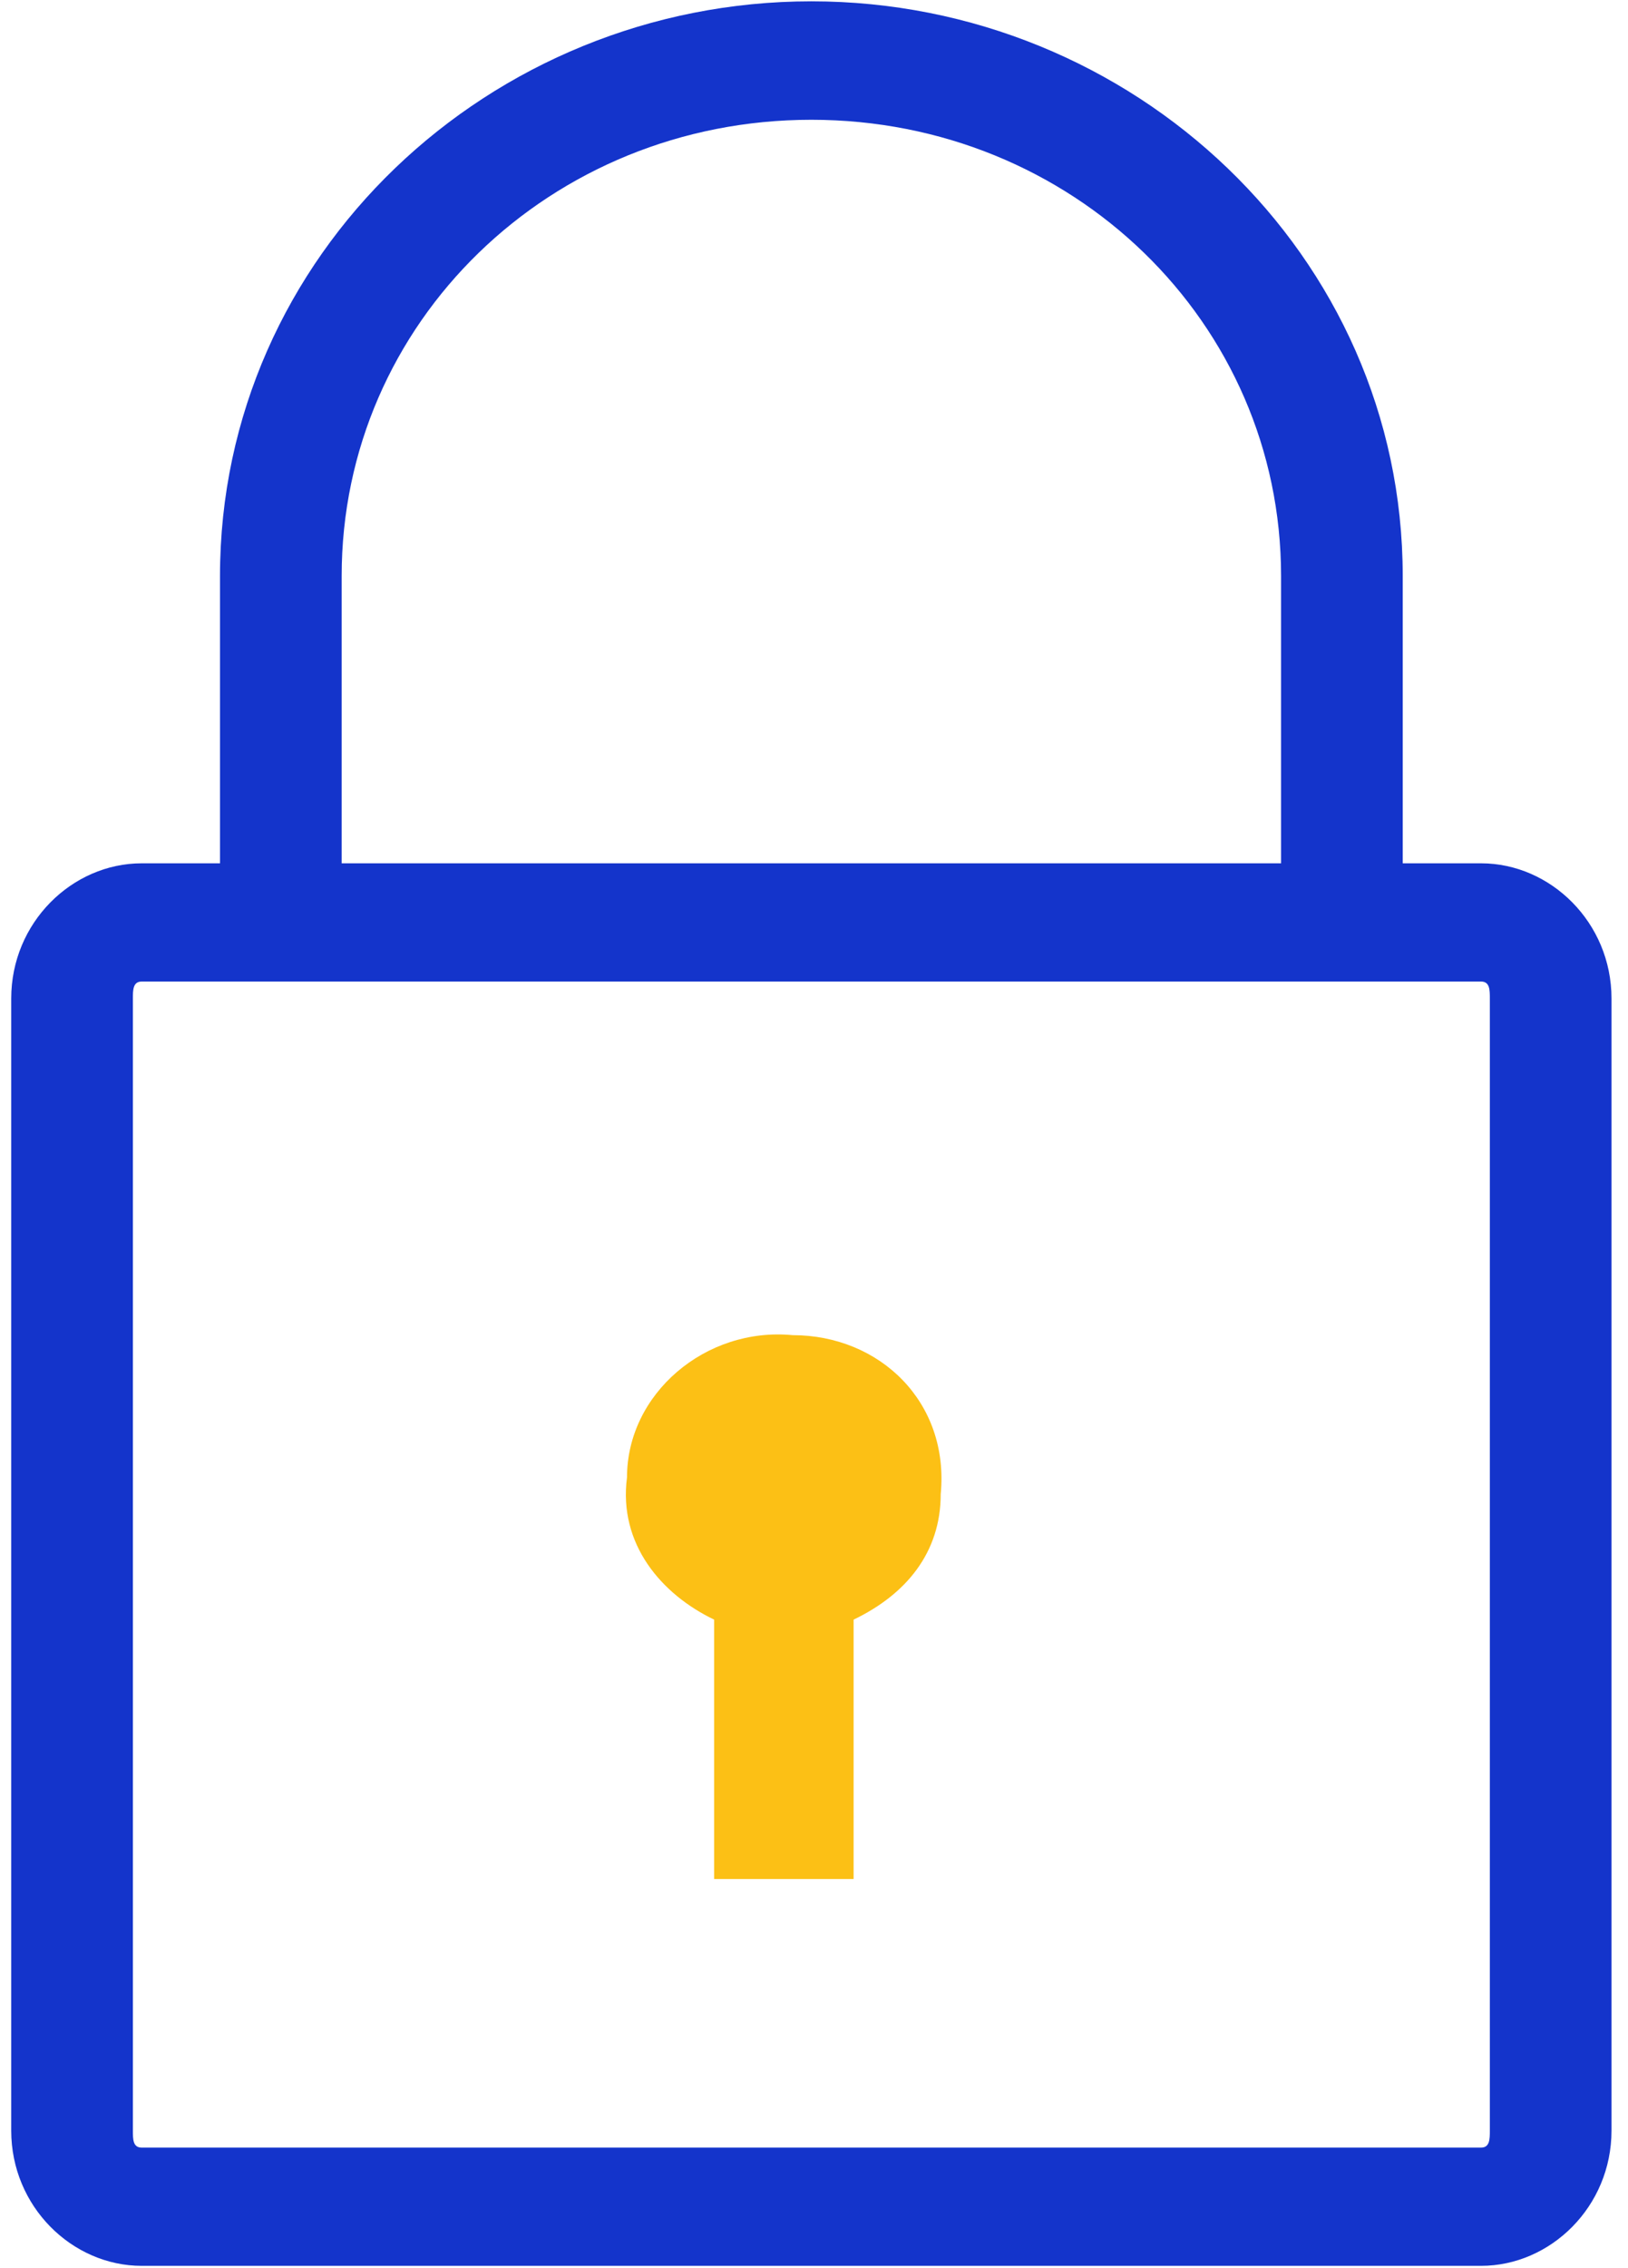 <svg width="74" height="103" viewBox="0 0 74 103" xmlns="http://www.w3.org/2000/svg">
    <g fill="none" fill-rule="evenodd">
        <path d="M36.03 60.64c-3.96-.38-7.53 2.66-7.53 6.46-.4 3.04 1.58 5.32 3.96 6.46v11.78h6.34V73.56c2.38-1.14 3.96-3.04 3.96-5.7.4-4.18-2.77-7.22-6.73-7.22z" fill="#FCC015"/>
        <path d="M67.72 96.77c0 .38 0 .77-.4.77H6.44c-.4 0-.4-.38-.4-.77V45.35c0-.38 0-.77.4-.77h60.88c.4 0 .4.38.4.77v51.42zM15.53 26.16c0-11.51 9.49-20.72 21.35-20.72 11.86 0 21.35 9.21 21.35 20.72v13.05h-42.7V26.16zm51.79 13.05h-3.56V26.16C63.76 11.58 51.5.06 36.88.06S10 11.57 10 26.16v13.05H6.44c-3.16 0-5.93 2.69-5.93 6.14v51.42c0 3.45 2.77 6.14 5.93 6.14h60.88c3.16 0 5.93-2.69 5.93-6.14V45.35c0-3.45-2.77-6.14-5.93-6.14z" fill="#1434CB"/>
    </g>
</svg>
